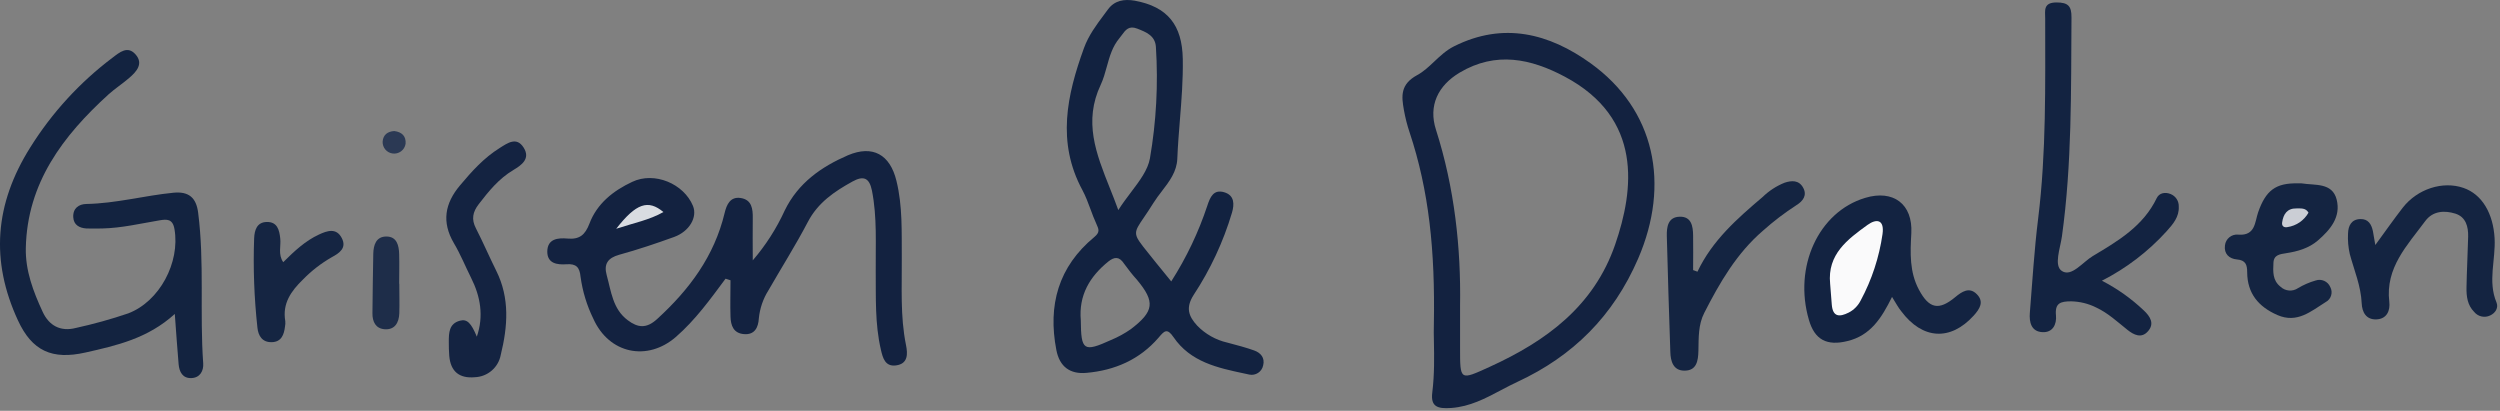 <svg width="712" height="117" viewBox="0 0 712 117" fill="none" xmlns="http://www.w3.org/2000/svg">
<rect x="0" y="0" width="712" height="117" fill="#808080" stroke="none"/>
<g clip-path="url(#clip0_147_72)">
<path d="M206.637 79.371C202.287 85.231 198.047 91.131 192.467 95.981C184.387 102.981 173.467 100.811 168.977 90.761C167.137 87.011 165.917 83.001 165.347 78.861C165.087 76.101 164.107 75.071 161.347 75.261C158.757 75.441 155.897 75.101 155.867 71.701C155.867 67.961 158.947 67.701 161.647 67.941C165.067 68.251 166.647 66.871 167.857 63.721C170.027 57.951 174.687 54.311 180.057 51.791C186.387 48.791 194.747 52.311 197.357 58.641C198.677 61.841 196.357 65.881 192.037 67.471C186.877 69.341 181.657 71.091 176.367 72.551C173.087 73.461 171.917 75.201 172.787 78.361C174.067 82.961 174.487 87.991 178.787 91.201C181.627 93.341 184.077 93.661 187.127 90.881C196.317 82.501 203.437 72.951 206.377 60.651C206.947 58.271 207.967 55.941 210.947 56.391C214.127 56.881 214.427 59.481 214.387 62.151C214.327 65.741 214.387 69.331 214.387 74.151C218.067 69.871 221.137 65.091 223.487 59.951C227.317 52.081 233.917 47.501 241.487 44.221C248.567 41.221 253.487 44.011 255.307 51.501C257.087 58.711 256.767 66.041 256.827 73.361C256.897 81.671 256.347 90.011 258.027 98.251C258.537 100.771 258.657 103.611 255.177 104.071C252.087 104.471 251.417 101.951 250.877 99.591C249.157 92.211 249.477 84.711 249.407 77.221C249.337 69.581 249.837 61.921 248.337 54.311C247.587 50.541 245.857 50.001 242.777 51.701C237.637 54.541 232.947 57.701 230.067 63.221C226.597 69.851 222.567 76.221 218.857 82.681C217.327 85.101 216.397 87.841 216.117 90.681C215.967 93.231 214.957 95.391 211.927 95.161C208.897 94.931 208.117 92.721 208.047 90.161C207.937 86.711 208.047 83.271 208.047 79.821L206.637 79.371Z" fill="#132240"/>
<path d="M49.782 89.41C42.092 96.41 33.172 98.41 24.282 100.41C14.872 102.52 9.152 99.98 5.122 91.27C-2.748 74.27 -1.528 58.11 8.642 41.95C14.812 32.09 22.742 23.44 32.032 16.44C34.132 14.84 36.332 12.98 38.552 15.44C40.962 18.1 38.912 20.38 36.792 22.2C34.902 23.83 32.792 25.2 30.932 26.86C17.932 38.69 7.742 52.07 7.352 70.64C7.212 77.09 9.482 83.06 12.152 88.81C13.962 92.73 17.202 94.52 21.572 93.41C26.622 92.3 31.602 90.92 36.492 89.26C45.492 85.85 51.322 74.7 49.692 65.26C49.182 62.26 47.472 62.41 45.402 62.76C39.982 63.67 34.622 64.95 29.092 65.07C27.592 65.07 26.092 65.13 24.602 65.07C22.602 64.93 20.972 64.07 20.862 61.84C20.742 59.32 22.432 58.12 24.622 58.09C33.002 57.94 41.092 55.71 49.372 54.89C53.752 54.45 55.892 56.29 56.432 60.57C58.262 74.83 56.852 89.2 57.872 103.48C58.022 105.61 56.982 107.58 54.512 107.68C52.042 107.78 51.062 105.94 50.872 103.74C50.492 99.27 50.182 94.85 49.782 89.41Z" fill="#132340"/>
<path d="M598.62 79.949C602.96 82.179 606.97 85.019 610.52 88.379C612.4 90.129 613.69 92.189 611.71 94.379C609.87 96.459 607.71 95.379 605.93 93.969C603.07 91.689 600.38 89.159 597.02 87.589C594.79 86.469 592.34 85.869 589.85 85.819C586.8 85.819 585.21 86.329 585.54 89.819C585.78 92.369 584.64 94.739 581.71 94.599C578.48 94.439 577.89 91.769 578.1 89.079C578.82 80.079 579.37 71.079 580.47 62.219C582.8 43.299 582.47 24.309 582.47 5.329C582.47 3.069 581.83 0.689 585.72 0.699C589.03 0.699 589.98 1.759 589.96 4.949C589.82 25.769 590.11 46.599 587.24 67.309C586.77 70.699 584.85 75.669 587.24 77.189C589.98 78.969 593.14 74.649 596.05 72.909C603.2 68.649 610.4 64.409 614.24 56.409C614.93 54.979 616.58 54.609 618.19 55.259C619.63 55.839 620.56 57.249 620.51 58.799C620.67 61.749 618.89 63.799 617.11 65.799C611.86 71.599 605.59 76.399 598.62 79.949Z" fill="#132341"/>
<path d="M538.852 84.561C535.852 90.66 532.672 95.561 526.172 97.13C520.342 98.581 516.812 96.811 515.172 91.081C510.752 75.971 517.922 60.35 531.172 56.361C539.172 53.931 544.803 58.081 544.343 66.46C544.033 72.001 543.802 77.46 546.512 82.51C549.412 87.93 552.172 88.51 556.852 84.621C558.762 83.05 560.852 81.621 563.002 83.79C565.152 85.96 563.802 88.01 562.112 89.88C555.502 97.171 547.522 96.721 541.502 88.671C540.632 87.621 540.022 86.441 538.852 84.561Z" fill="#132341"/>
<path d="M676.49 69.78C679.36 65.86 681.74 62.46 684.28 59.18C688.48 53.78 695.71 51.47 701.61 53.52C706.95 55.37 710.06 60.86 710.46 67.83C710.81 73.92 708.46 80.07 711 86.13C711.61 87.61 710.74 89.13 709.21 89.84C707.64 90.6 705.75 90.19 704.65 88.84C702.73 86.93 702.41 84.41 702.46 81.84C702.54 77.02 702.82 72.2 702.93 67.38C702.99 64.56 702.29 61.83 699.35 60.86C696.2 59.86 692.86 60.05 690.71 62.96C685.62 69.85 679.31 76.22 680.47 85.96C680.76 88.39 679.83 90.82 676.84 90.96C673.85 91.1 672.72 88.87 672.61 86.39C672.4 81.46 670.48 77.02 669.23 72.39C668.78 70.45 668.61 68.45 668.72 66.46C668.79 64.31 669.67 62.46 672.21 62.39C674.46 62.31 675.39 63.87 675.8 65.82C676.01 66.93 676.15 67.91 676.49 69.78Z" fill="#142441"/>
<path d="M483.439 77.38C487.639 68.49 494.759 62.25 501.989 56.11C503.789 54.36 505.909 52.98 508.239 52.04C510.239 51.38 512.299 51.24 513.519 53.42C514.739 55.6 513.519 57.25 511.639 58.42C508.279 60.59 505.099 63.02 502.119 65.68C494.609 72.13 489.789 80.46 485.379 89.1C483.639 92.49 483.789 96.2 483.709 99.86C483.649 102.69 483.249 105.59 479.709 105.56C476.539 105.56 475.769 102.87 475.709 100.21C475.339 89.21 474.989 78.21 474.709 67.21C474.649 64.63 475.039 61.8 478.379 61.72C481.719 61.64 482.159 64.4 482.199 67.03C482.259 70.33 482.199 73.62 482.199 76.92L483.439 77.38Z" fill="#142441"/>
<path d="M135.799 95.881C137.799 90.071 136.879 84.491 134.139 79.071C132.499 75.801 131.139 72.391 129.259 69.241C125.759 63.241 126.659 57.951 131.049 52.751C134.409 48.751 137.809 44.971 142.249 42.191C144.569 40.731 147.109 38.851 149.129 42.031C151.149 45.211 148.529 47.031 146.219 48.411C142.089 50.871 139.219 54.411 136.339 58.151C134.619 60.381 134.209 62.451 135.539 65.021C137.589 69.021 139.359 73.151 141.359 77.171C145.219 84.961 144.599 92.981 142.619 101.051C141.959 104.641 138.899 107.291 135.249 107.431C130.799 107.841 128.309 105.781 127.949 101.331C127.839 100.011 127.819 98.671 127.819 97.331C127.819 94.781 127.879 92.151 131.009 91.331C133.029 90.791 134.209 92.021 135.799 95.881Z" fill="#142341"/>
<path d="M654.488 52.22C654.818 52.2 655.158 52.2 655.488 52.22C659.288 52.85 664.248 51.91 665.488 56.86C666.728 61.81 663.678 65.41 660.168 68.46C657.578 70.7 654.378 71.61 651.038 72.12C649.418 72.38 647.568 72.54 647.478 74.82C647.368 77.31 647.168 79.82 649.478 81.65C650.838 82.94 652.918 83.12 654.478 82.06C656.048 81.12 657.728 80.39 659.478 79.89C661.138 79.31 662.968 80.12 663.658 81.74C664.488 83.28 663.918 85.19 662.378 86.02C662.358 86.03 662.328 86.05 662.308 86.06C658.148 88.66 654.228 92.17 648.618 89.73C643.228 87.38 640.028 83.57 639.998 77.54C639.998 75.44 639.578 74.1 637.088 73.89C634.868 73.7 633.348 72.3 633.668 69.89C633.868 68 635.568 66.62 637.458 66.82C637.508 66.82 637.558 66.83 637.608 66.84C642.328 67.11 642.168 63.27 643.108 60.49C645.298 54.22 648.088 52.08 654.488 52.22Z" fill="#142441"/>
<path d="M80.66 74.67C83.921 71.42 86.981 68.59 90.811 66.81C93.18 65.7 95.811 64.81 97.341 67.81C98.811 70.63 96.66 72.08 94.51 73.24C91.471 74.98 88.691 77.13 86.251 79.64C82.891 82.91 80.371 86.45 81.251 91.48C81.3 91.98 81.27 92.48 81.171 92.97C80.9 95.28 80.171 97.37 77.421 97.45C74.671 97.53 73.55 95.62 73.311 93.29C72.391 84.84 72.07 76.34 72.38 67.85C72.481 65.55 73.16 63.31 75.9 63.22C78.96 63.12 79.561 65.44 79.82 67.97C80.061 70.08 79.13 72.42 80.66 74.67Z" fill="#152542"/>
<path d="M113.721 80.82C113.721 83.639 113.811 86.46 113.721 89.279C113.611 91.879 112.471 93.98 109.551 93.769C107.001 93.579 106.031 91.65 106.071 89.169C106.161 83.529 106.171 77.9 106.311 72.26C106.371 69.779 107.101 67.34 110.071 67.359C113.041 67.379 113.611 69.919 113.681 72.359C113.761 75.18 113.681 77.999 113.681 80.809H113.721V80.82Z" fill="#1E2D49"/>
<path d="M112.292 37.32C114.442 37.6 115.682 38.74 115.512 40.95C115.242 42.75 113.562 43.98 111.762 43.71C110.102 43.46 108.902 42 108.972 40.32C109.122 38.38 110.392 37.44 112.292 37.32Z" fill="#2B3954"/>
<path fill-rule="evenodd" clip-rule="evenodd" d="M333.567 80.15C337.887 73.39 341.347 66.13 343.867 58.52C344.657 56.11 345.637 53.87 348.637 54.75C351.637 55.63 351.547 58.2 350.877 60.54C348.407 68.85 344.717 76.76 339.947 84C337.597 87.68 338.537 90.09 340.947 92.73C343.277 95.14 346.257 96.82 349.527 97.57L349.982 97.691L349.983 97.691C352.402 98.33 354.834 98.973 357.187 99.81C359.067 100.48 360.297 101.92 359.747 104.07C359.377 105.89 357.597 107.06 355.777 106.68C355.677 106.66 355.577 106.64 355.487 106.61C355.153 106.539 354.82 106.468 354.486 106.397C346.806 104.767 339.046 103.12 334.197 95.99C332.382 93.332 331.557 94.297 330.075 96.028L329.937 96.19C324.557 102.42 317.477 105.49 309.417 106.19C304.807 106.62 301.787 104.49 300.857 99.72C298.377 86.94 301.417 75.97 311.657 67.51C313.267 66.18 312.997 65.38 312.277 63.83C311.639 62.459 311.11 61.032 310.582 59.606L310.582 59.606L310.582 59.605C309.893 57.745 309.205 55.887 308.277 54.16C300.917 40.54 303.827 27.16 308.717 13.68C310.016 10.099 312.235 7.126 314.467 4.135L314.467 4.135C314.828 3.651 315.189 3.167 315.547 2.68C317.437 0.11 320.157 -0.32 323.157 0.19C332.527 1.91 336.687 7.12 336.857 16.79C336.961 22.702 336.496 28.464 336.033 34.215L336.033 34.217C335.738 37.874 335.444 41.526 335.297 45.21C335.146 48.913 333.021 51.682 330.905 54.439L330.905 54.44C330.066 55.532 329.229 56.624 328.517 57.77C327.44 59.505 326.522 60.852 325.778 61.943C324.332 64.066 323.545 65.219 323.544 66.373C323.542 67.747 324.652 69.122 327.084 72.133C327.727 72.931 328.464 73.843 329.297 74.9C329.771 75.487 330.247 76.067 330.747 76.676C331.585 77.696 332.489 78.797 333.567 80.15ZM316.071 53.542L316.071 53.541C312.166 43.74 308.534 34.623 313.492 24.12C314.25 22.497 314.731 20.753 315.214 19.004L315.214 19.004C316.004 16.141 316.799 13.262 318.822 10.86C319.065 10.57 319.291 10.261 319.515 9.955L319.515 9.954C320.541 8.55 321.517 7.214 323.882 8.15C326.442 9.15 329.002 10.15 329.202 13.38C329.882 24 329.312 34.66 327.492 45.15C326.88 48.442 324.604 51.453 322.118 54.743C320.903 56.351 319.637 58.025 318.492 59.83C317.724 57.691 316.892 55.601 316.071 53.542ZM315.643 74.49C310.303 78.81 307.193 84.14 307.813 91.23C307.883 99.87 308.613 100.37 316.403 96.84C318.393 96.01 320.293 94.98 322.063 93.74C328.723 88.66 329.013 85.96 323.853 79.74C322.523 78.26 321.283 76.7 320.123 75.08C318.773 73.02 317.393 73.09 315.643 74.49Z" fill="#122240"/>
<path d="M175.492 65.151C181.192 57.851 184.602 56.761 188.942 60.391C184.942 62.661 180.672 63.451 175.492 65.151Z" fill="#D9DCE1"/>
<path fill-rule="evenodd" clip-rule="evenodd" d="M401.444 37.67C406.984 54.3 408.744 71.41 408.364 92.41C408.309 93.73 408.341 95.42 408.379 97.36C408.457 101.435 408.557 106.615 407.914 111.79C407.414 115.79 409.344 116.48 413.344 116.19C418.628 115.806 423.041 113.471 427.447 111.14C428.994 110.321 430.541 109.503 432.124 108.77C447.974 101.43 459.454 90.03 466.534 73.68C475.714 52.45 471.404 31.26 452.994 18.01C441.244 9.56 428.204 6.12 414.094 13.2C411.913 14.291 410.163 15.939 408.455 17.549C406.904 19.01 405.388 20.439 403.614 21.39C398.764 24.03 399.124 27.39 399.844 31.39C400.224 33.52 400.754 35.62 401.444 37.67ZM408.948 36.9C414.298 53.59 416.088 70.73 415.828 86.96V99.16C415.828 103.79 415.816 106.086 416.849 106.747C417.893 107.416 420.006 106.415 424.278 104.47C440.388 97.13 453.938 87.21 460.008 69.62C465.398 53.98 467.908 33.67 445.638 21.83C436.038 16.73 426.068 14.54 415.748 20.66C409.538 24.35 406.768 30.09 408.948 36.9Z" fill="#132240"/>
<path d="M521.222 80.8C520.382 72.4 526.222 68.141 531.892 64.04C534.432 62.221 536.722 62.49 536.142 66.671C535.192 73.27 533.102 79.66 529.942 85.54C529.192 87.04 527.992 88.27 526.492 89.031C523.872 90.341 521.982 90.29 521.692 86.77C521.532 84.781 521.382 82.79 521.222 80.8Z" fill="#FAFAFB"/>
<path d="M657.462 60.57C656.202 62.79 653.992 64.31 651.462 64.68C650.522 64.88 649.792 64.43 649.952 63.36C650.282 61.01 651.372 59.3 654.052 59.36C655.272 59.38 656.652 59.15 657.462 60.57Z" fill="#CBCED5"/>
</g>
<defs>
<clipPath id="clip0_147_72">
<rect width="711.19" height="116.25" fill="white"/>
</clipPath>
</defs>
</svg>
